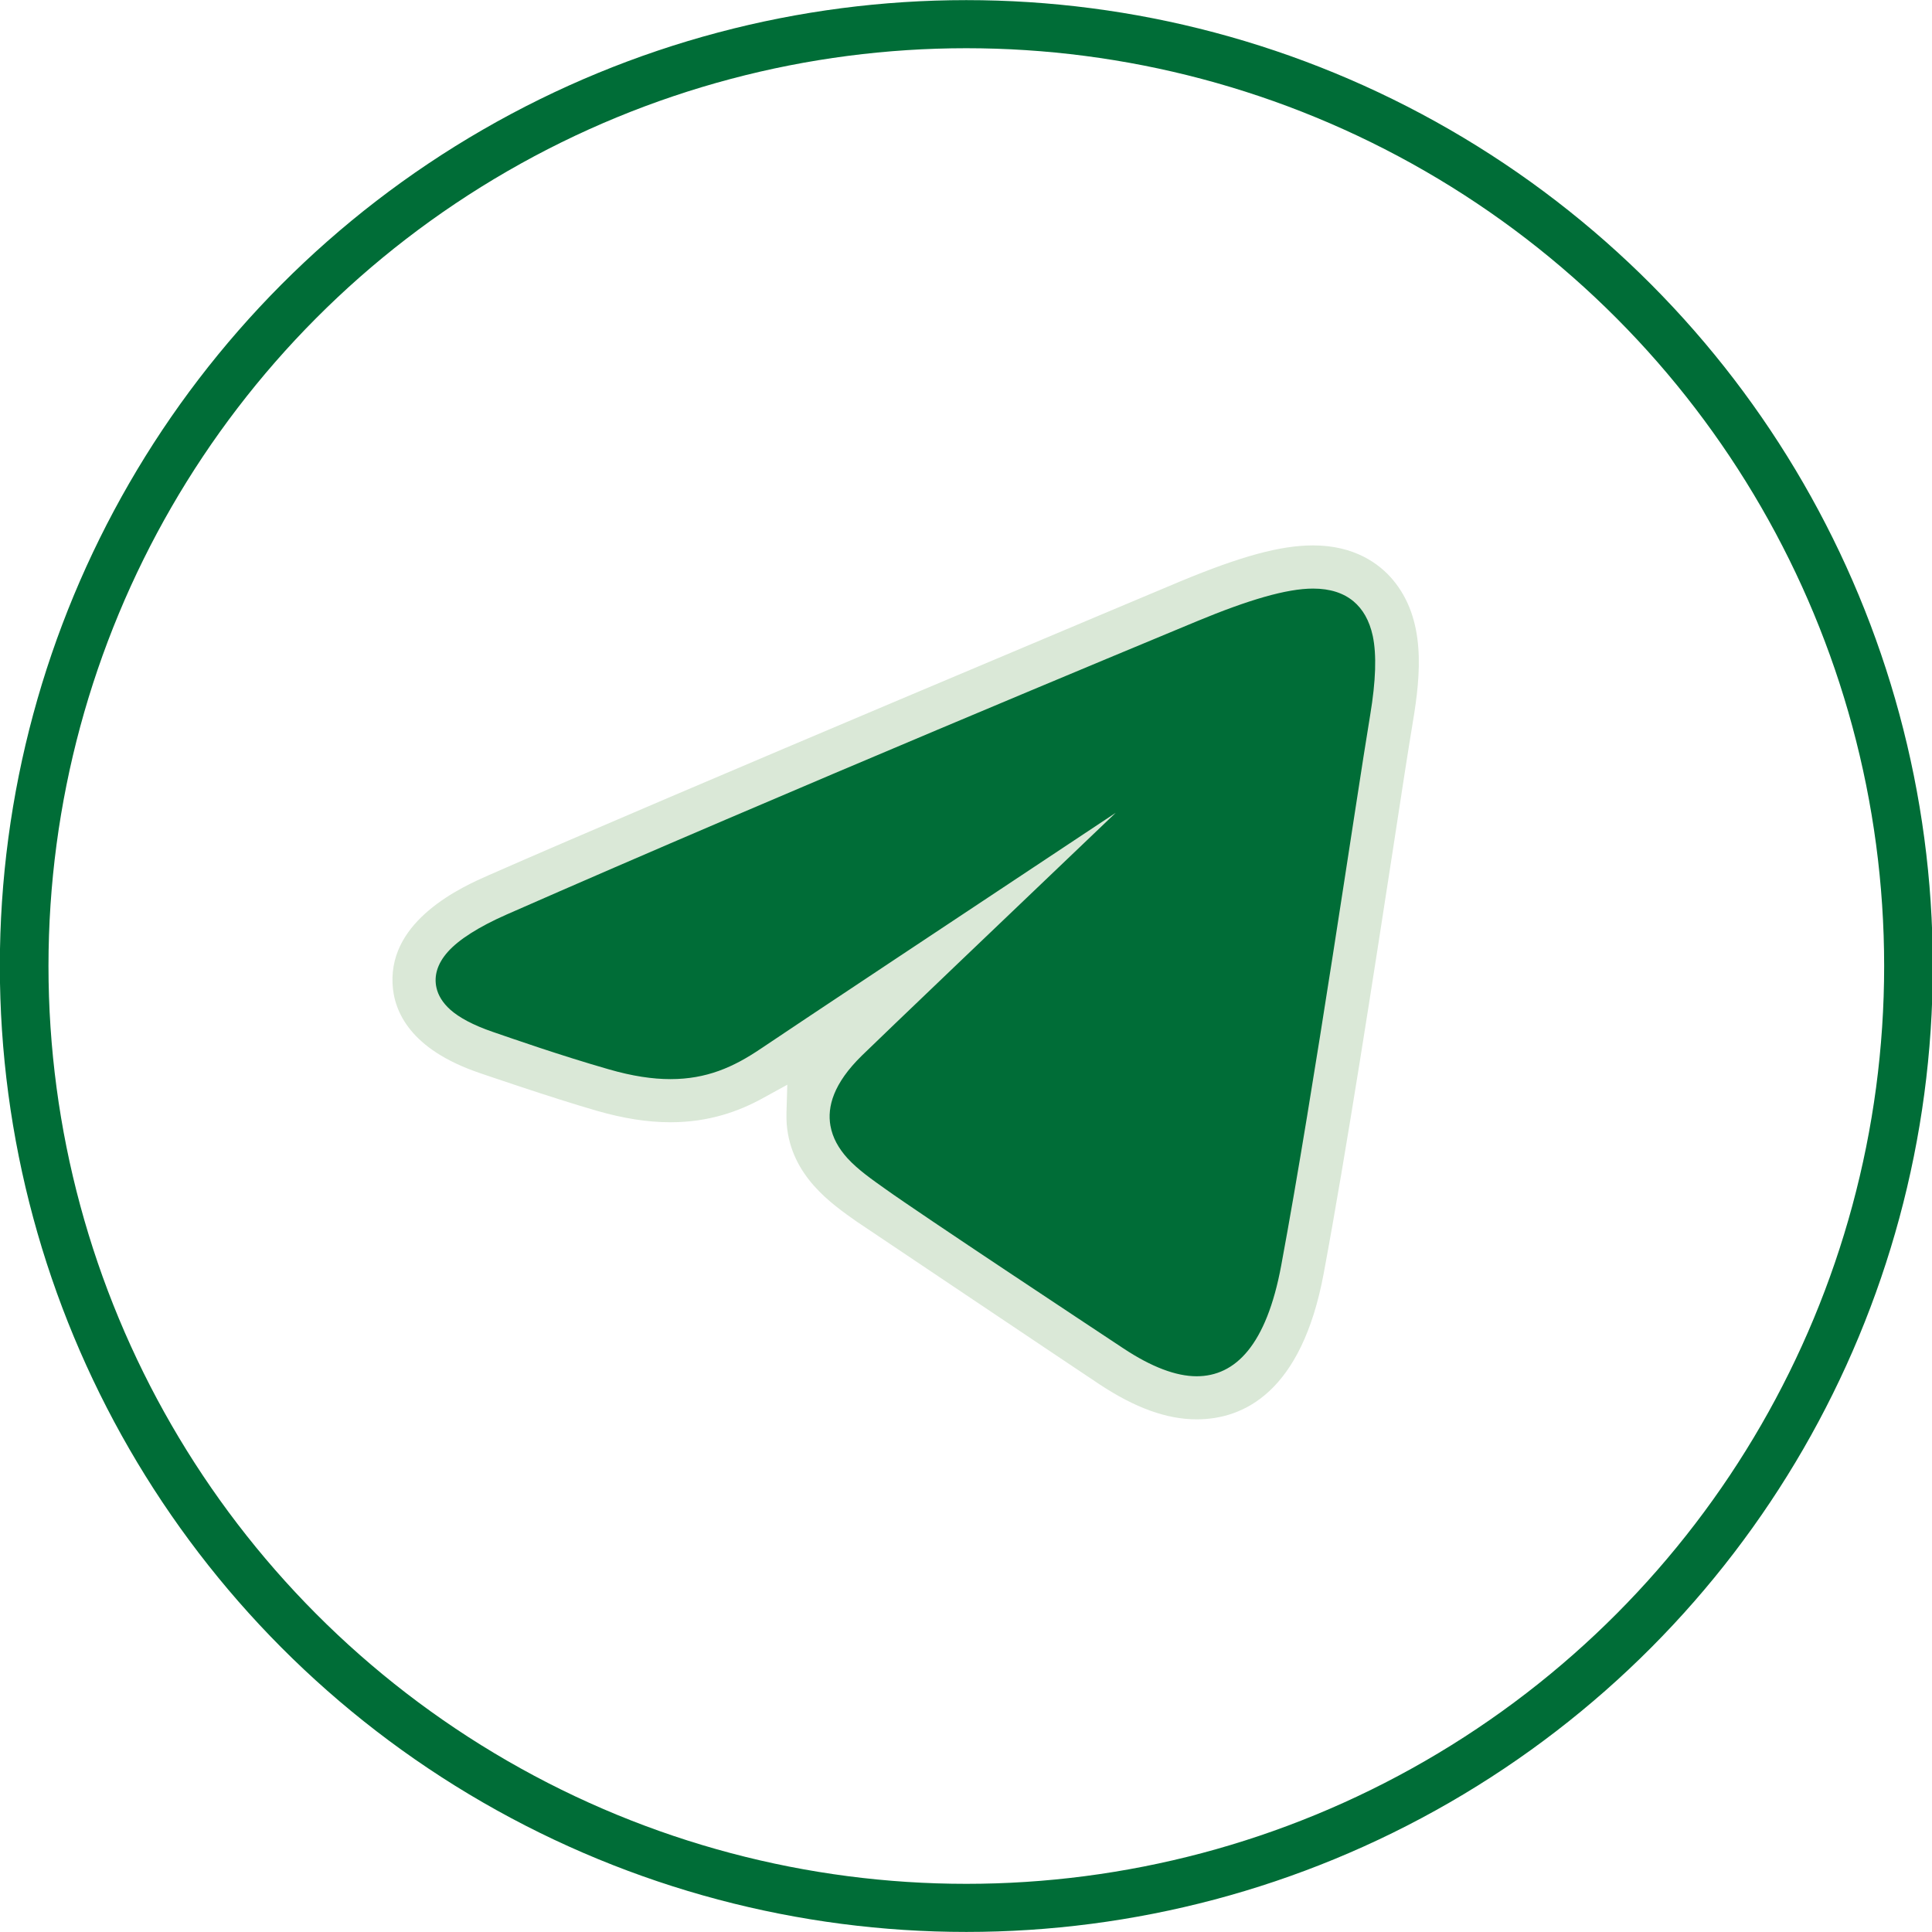 <?xml version="1.0" encoding="UTF-8" standalone="no"?> <svg xmlns="http://www.w3.org/2000/svg" xmlns:xlink="http://www.w3.org/1999/xlink" xmlns:serif="http://www.serif.com/" width="100%" height="100%" viewBox="0 0 40 40" version="1.1" xml:space="preserve" style="fill-rule:evenodd;clip-rule:evenodd;stroke-linecap:round;stroke-linejoin:round;stroke-miterlimit:1.5;"> <path d="M9.5,18.5L8.5,20.5L9,21L12.5,22.5L15.5,22.5L18.5,20.5L16.5,22.5L17,24.5L25,29L26.5,28L27.5,24L28.5,17.5L29,15L29,13L28,12L26,12L9.5,18.5Z" style="fill:rgb(0,109,55);fill-rule:nonzero;"></path> <path d="M17.733,25.289C17.233,24.934 16.374,24.355 16.288,23.273C16.283,23.196 16.281,23.12 16.283,23.044L16.3,22.458L15.787,22.74C15.302,23.006 14.682,23.235 13.882,23.235C13.409,23.235 12.912,23.157 12.361,22.999C11.416,22.727 9.909,22.208 9.909,22.208C8.505,21.725 8.151,20.95 8.127,20.36C8.098,19.693 8.458,19.205 8.873,18.852C9.33,18.464 9.862,18.233 10.125,18.117C13.71,16.539 24.441,12.035 24.441,12.035C25.684,11.52 26.503,11.292 27.186,11.292C28.044,11.292 28.556,11.672 28.831,11.996C29.526,12.817 29.418,13.953 29.251,14.952C29.16,15.494 29.018,16.418 28.846,17.545C28.44,20.177 27.886,23.784 27.406,26.364C26.948,28.828 25.744,29.386 24.776,29.386C24.151,29.386 23.498,29.145 22.77,28.665C22.352,28.389 17.733,25.289 17.733,25.289ZM23.1,16.828C20.951,18.878 18.262,21.446 17.844,21.855C17.252,22.434 17.125,22.918 17.193,23.306C17.237,23.555 17.363,23.778 17.543,23.977C17.763,24.219 18.064,24.427 18.331,24.617C19.087,25.158 22.572,27.462 23.262,27.919C23.838,28.3 24.347,28.494 24.775,28.494C25.578,28.494 26.22,27.849 26.526,26.201C27.211,22.515 28.07,16.594 28.368,14.805C28.486,14.095 28.503,13.556 28.422,13.168C28.352,12.844 28.214,12.61 28.022,12.449C27.817,12.279 27.542,12.186 27.186,12.186C26.636,12.186 25.845,12.421 24.784,12.861C23.751,13.291 16.268,16.393 10.485,18.936C9.909,19.19 9.495,19.455 9.271,19.708C9.05,19.956 8.983,20.21 9.036,20.448C9.07,20.603 9.161,20.76 9.327,20.908C9.506,21.066 9.791,21.223 10.202,21.364C10.59,21.497 11.586,21.847 12.607,22.14C13.096,22.281 13.512,22.342 13.881,22.342C14.624,22.342 15.183,22.098 15.754,21.71L15.755,21.71C16.262,21.365 20.194,18.755 23.1,16.828Z" style="fill:rgb(218,232,215);fill-rule:nonzero;"></path> <g transform="matrix(0.997,0,0,0.986,-1.742,0.181)"> <ellipse cx="21.814" cy="20.101" rx="19.565" ry="19.777" style="fill:none;stroke:rgb(0,109,55);stroke-width:1.01px;"></ellipse> </g> </svg> 
